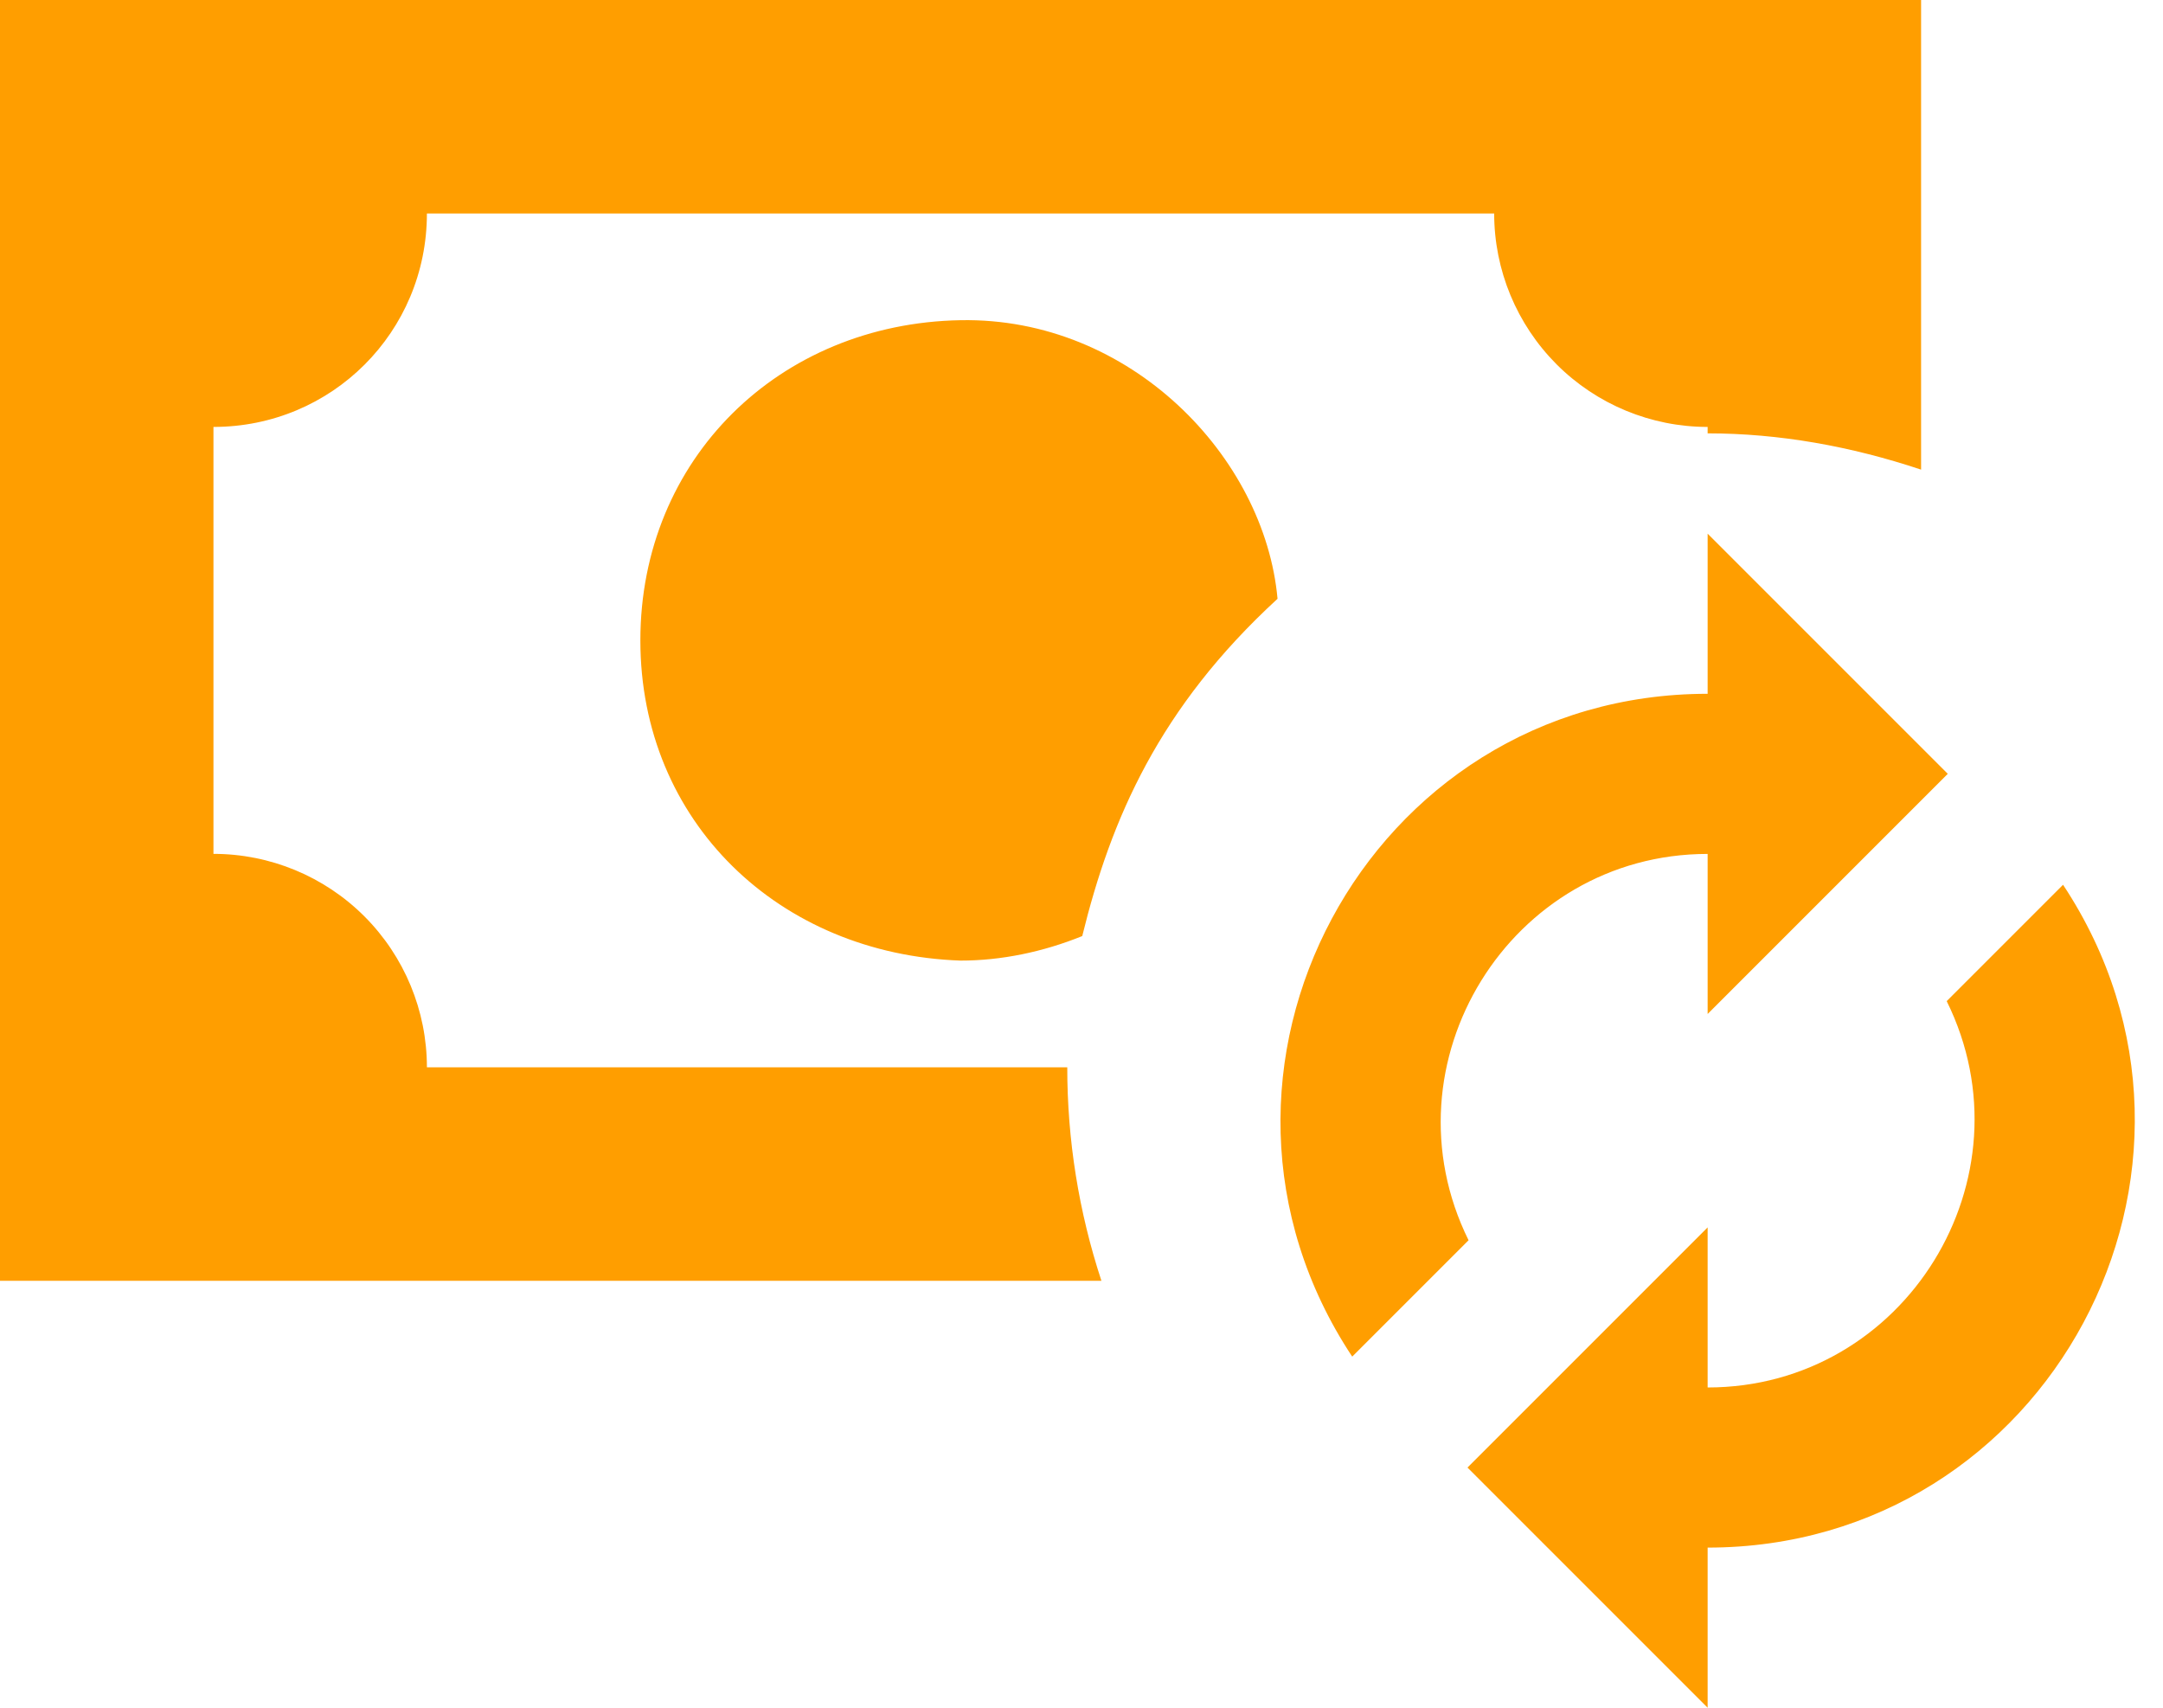 <svg fill="none" height="30" viewBox="0 0 38 30" width="38" xmlns="http://www.w3.org/2000/svg"><path d="m0 0v22.5h19.35c-.398-1.21-.601-2.476-.6-3.75h-11.25c0-.995-.395-1.948-1.098-2.652-.703-.703-1.657-1.098-2.652-1.098v-7.5c2.081 0 3.75-1.669 3.75-3.75h18.75c0 .995.395 1.948 1.098 2.652.703.703 1.657 1.098 2.652 1.098v.113c1.256 0 2.513.225 3.75.637v-8.25zm16.875 5.625c-3.188.056-5.625 2.438-5.625 5.625s2.438 5.513 5.625 5.625c.713 0 1.444-.15 2.138-.431.506-2.062 1.35-4.013 3.431-5.925-.225-2.494-2.587-4.95-5.569-4.894zm13.125 3.75 4.219 4.219-4.219 4.219v-2.812c-3.469 0-5.737 3.675-4.2 6.787l-2.044 2.044c-3.3-4.987.262-11.644 6.244-11.644zm0 20.625-4.219-4.219 4.219-4.219v2.812c3.469 0 5.737-3.675 4.2-6.787l2.044-2.044c3.3 4.988-.262 11.644-6.244 11.644z" fill="#ff9e00"/></svg>